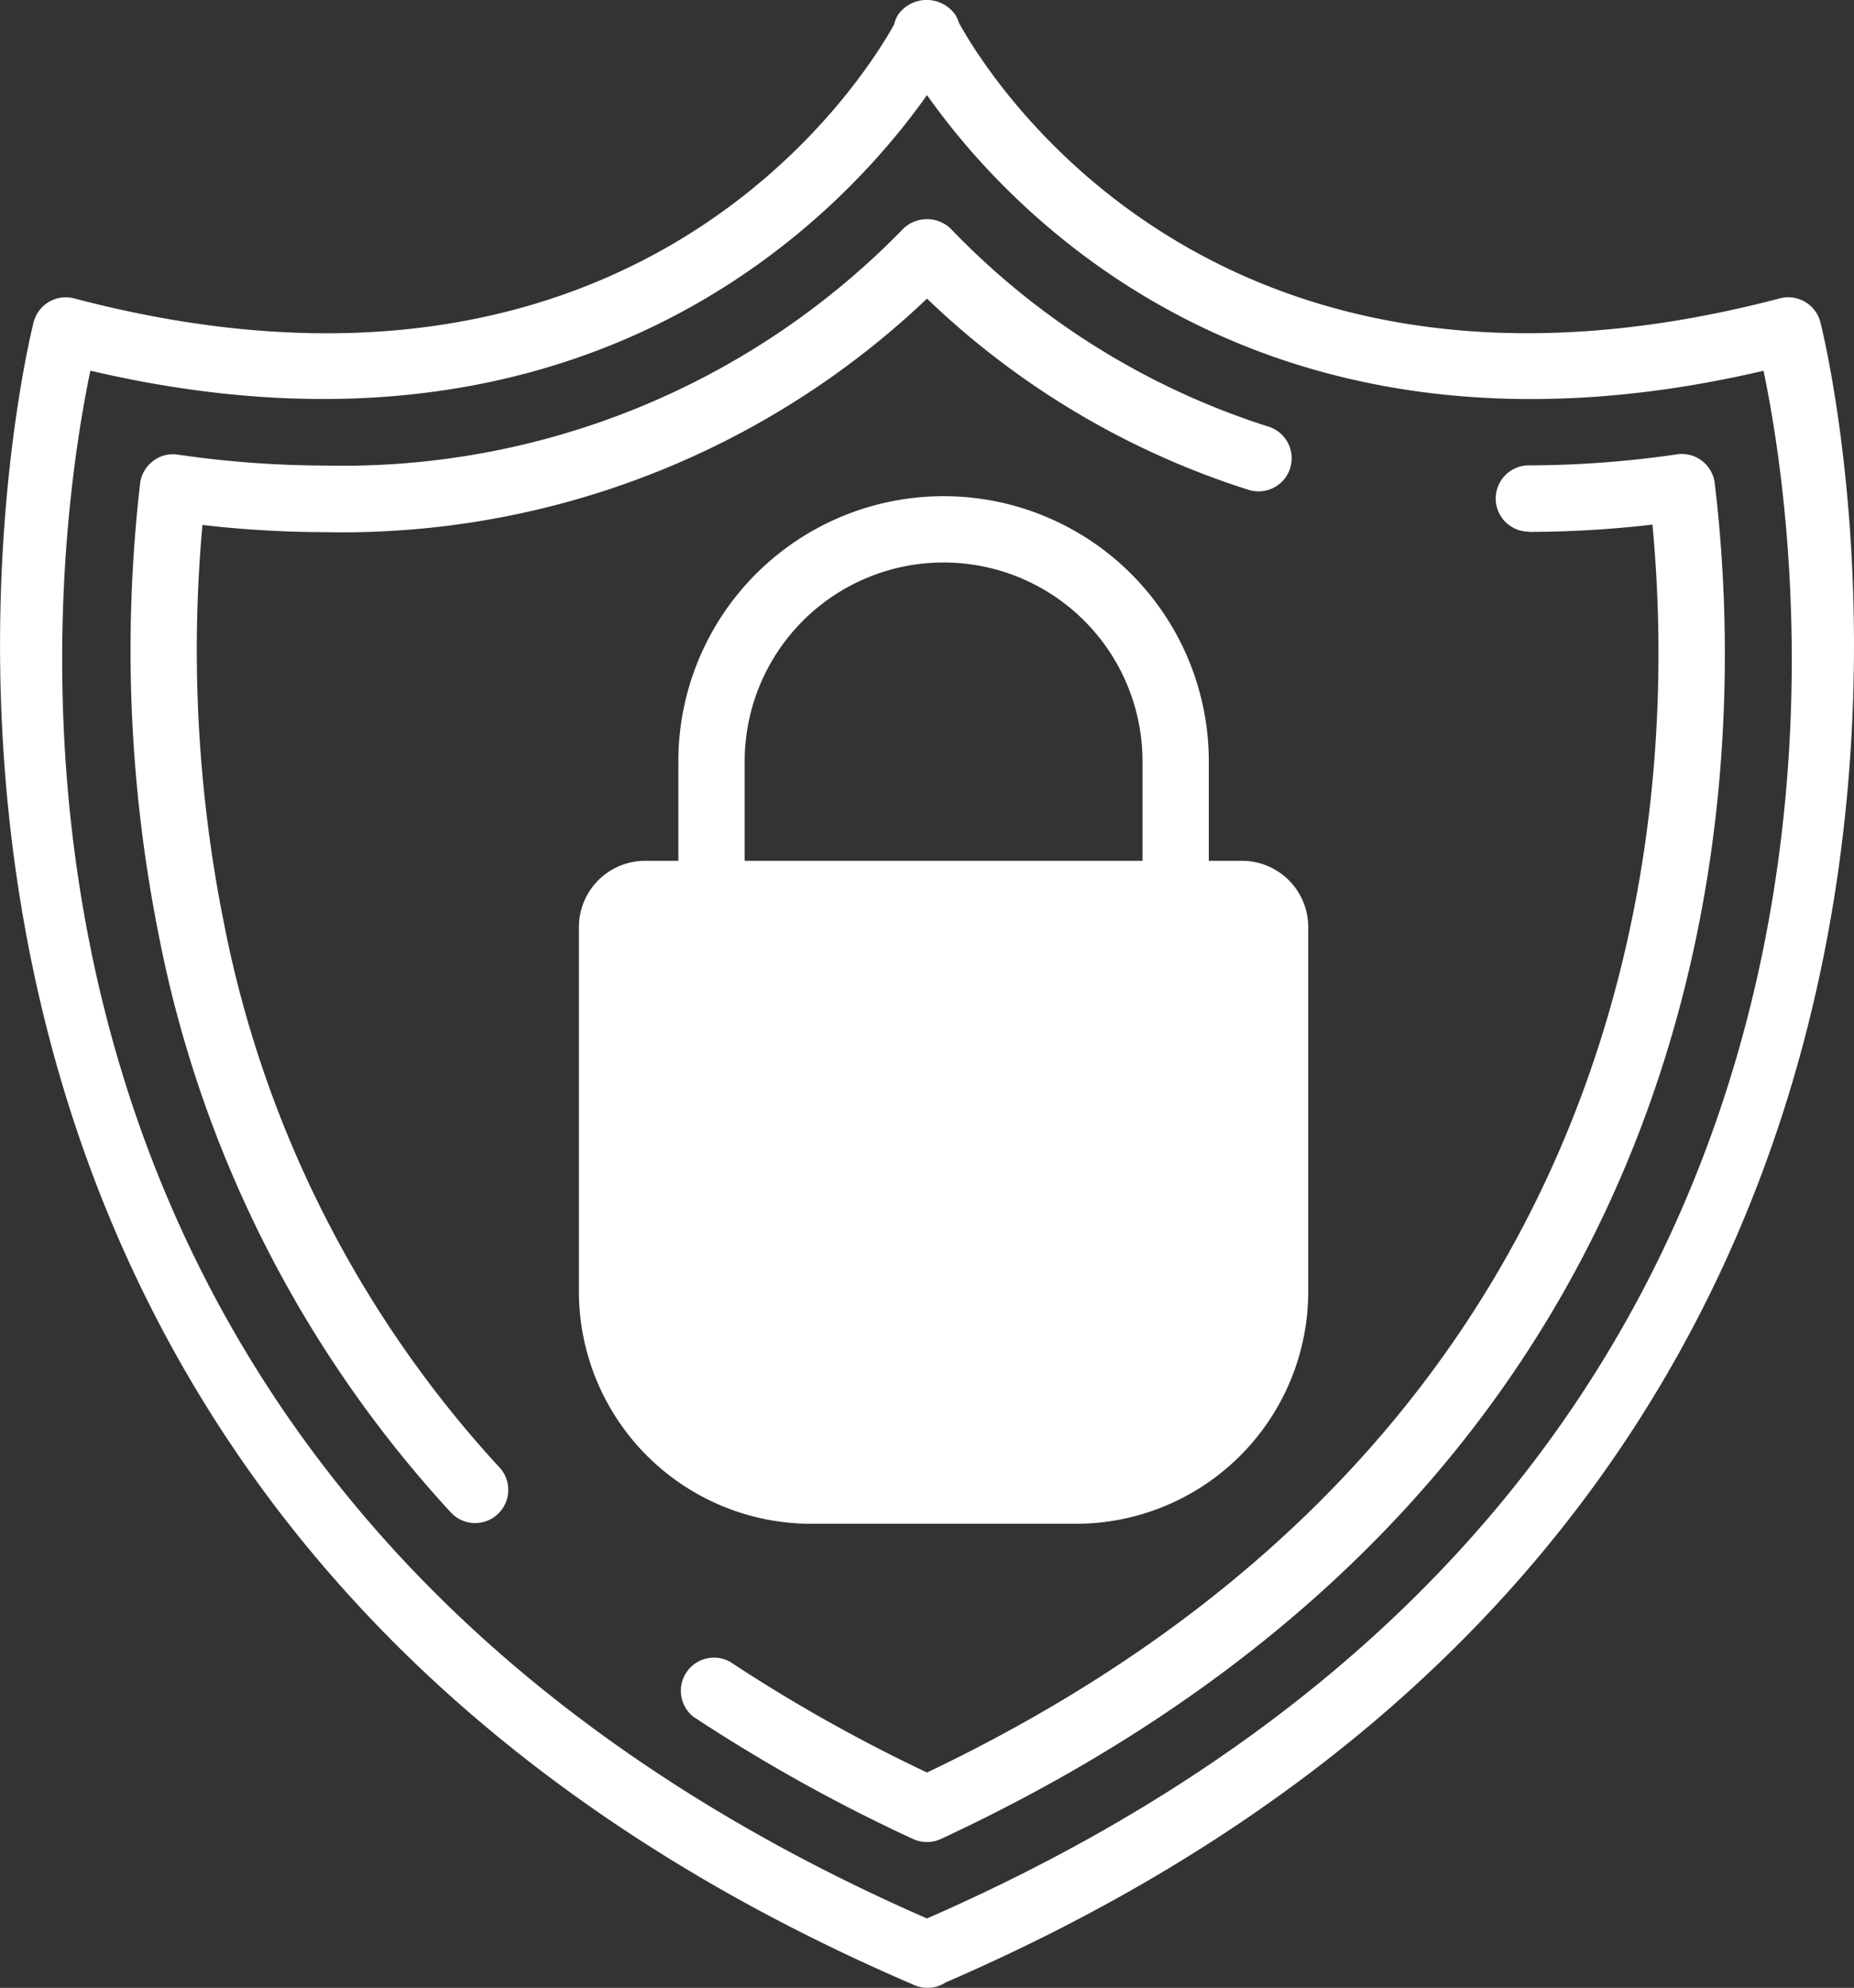 <svg id="Group_96" data-name="Group 96" xmlns="http://www.w3.org/2000/svg" viewBox="0 0 37.086 39.768">
  <rect x="0" y="0" width="37.086" height="39.768" fill="#333333" stroke="none"/>
  <defs>
    <style>
      .cls-1, .cls-2 {
        fill: #fff;
      }

      .cls-1 {
        stroke: #fff;
        stroke-width: 0.4px;
      }
    </style>
  </defs>
  <path id="Path_77" data-name="Path 77" class="cls-1" d="M182.759,230.063v7.295a3.979,3.979,0,0,1-3.979,3.979h-5.305a3.979,3.979,0,0,1-3.979-3.979v-7.295a.663.663,0,0,1,.663-.663H182.1A.663.663,0,0,1,182.759,230.063Z" transform="translate(-157.253 -211.516)"/>
  <path id="Path_78" data-name="Path 78" class="cls-2" d="M182.266,230.063v7.295a4.268,4.268,0,0,1-4.507,3.979H174a4.268,4.268,0,0,1-4.507-3.979v-7.295a.711.711,0,0,1,.751-.663h11.267A.711.711,0,0,1,182.266,230.063Z" transform="translate(-157.253 -211.516)"/>
  <g id="Group_95" data-name="Group 95" transform="translate(0 0)">
    <path id="Path_79" data-name="Path 79" class="cls-2" d="M32.138.732A.709.709,0,0,0,32.064.57a.7.7,0,0,0-1.141,0,.638.638,0,0,0-.082.2c-.659,1.183-5.22,8.418-16.4,5.477a.663.663,0,0,0-.81.471c-.061.231-5.836,23.189,17.579,33.256a.685.685,0,0,0,.3.071.663.663,0,0,0,.364-.109C55.193,29.85,49.431,6.948,49.369,6.717a.663.663,0,0,0-.81-.471C37.251,9.22,32.716,1.785,32.138.732ZM48.234,7.7c.781,3.722,3.486,22.118-16.735,30.957C11.279,29.813,13.984,11.418,14.765,7.693,24.779,10.036,29.861,4.5,31.5,2.179c1.638,2.324,6.718,7.858,16.735,5.515v0Z" transform="translate(-12.957 -0.277)"/>
    <path id="Path_80" data-name="Path 80" class="cls-2" d="M204.759,118.772a21.686,21.686,0,0,0,2.472-.146c.539,5.708-.146,18.119-14.511,24.965a32.054,32.054,0,0,1-3.938-2.214.663.663,0,0,0-.733,1.1,33.641,33.641,0,0,0,4.391,2.444.675.675,0,0,0,.28.061.663.663,0,0,0,.28-.062c16.019-7.462,16.159-21.454,15.477-27.123a.663.663,0,0,0-.754-.577,20.738,20.738,0,0,1-2.964.221.663.663,0,0,0,0,1.326Z" transform="translate(-174.177 -108.131)"/>
    <path id="Path_81" data-name="Path 81" class="cls-2" d="M62.011,56.863A15.639,15.639,0,0,1,50.448,61.6a20.718,20.718,0,0,1-2.948-.219.645.645,0,0,0-.5.133.663.663,0,0,0-.254.45,29.12,29.12,0,0,0,.377,9.048,23.723,23.723,0,0,0,5.852,11.545.663.663,0,0,0,.973-.9,22.414,22.414,0,0,1-5.526-10.911,27.743,27.743,0,0,1-.428-7.958,21.647,21.647,0,0,0,2.454.144,16.966,16.966,0,0,0,12.039-4.672,16.469,16.469,0,0,0,6.443,3.829.663.663,0,0,0,.4-1.264,15.194,15.194,0,0,1-6.366-3.961A.684.684,0,0,0,62.011,56.863Z" transform="translate(-43.944 -52.286)"/>
    <path id="Path_85" data-name="Path 85" class="cls-2" d="M175.225,135.295h-.663v-1.989a5.305,5.305,0,1,0-10.611,0v1.989h-.663a1.326,1.326,0,0,0-1.326,1.326v7.295a4.648,4.648,0,0,0,4.642,4.642h5.305a4.648,4.648,0,0,0,4.642-4.642v-7.295A1.326,1.326,0,0,0,175.225,135.295Zm-9.947-1.989a3.979,3.979,0,0,1,7.958,0v1.989h-7.958Zm6.632,13.926H166.6a3.322,3.322,0,0,1-3.249-2.653,3.786,3.786,0,0,1-.066-1.326v-6.632h11.937v6.632a3.673,3.673,0,0,1-.066,1.326A3.322,3.322,0,0,1,171.909,147.232Z" transform="translate(-150.382 -118.074)"/>
  </g>
</svg>

